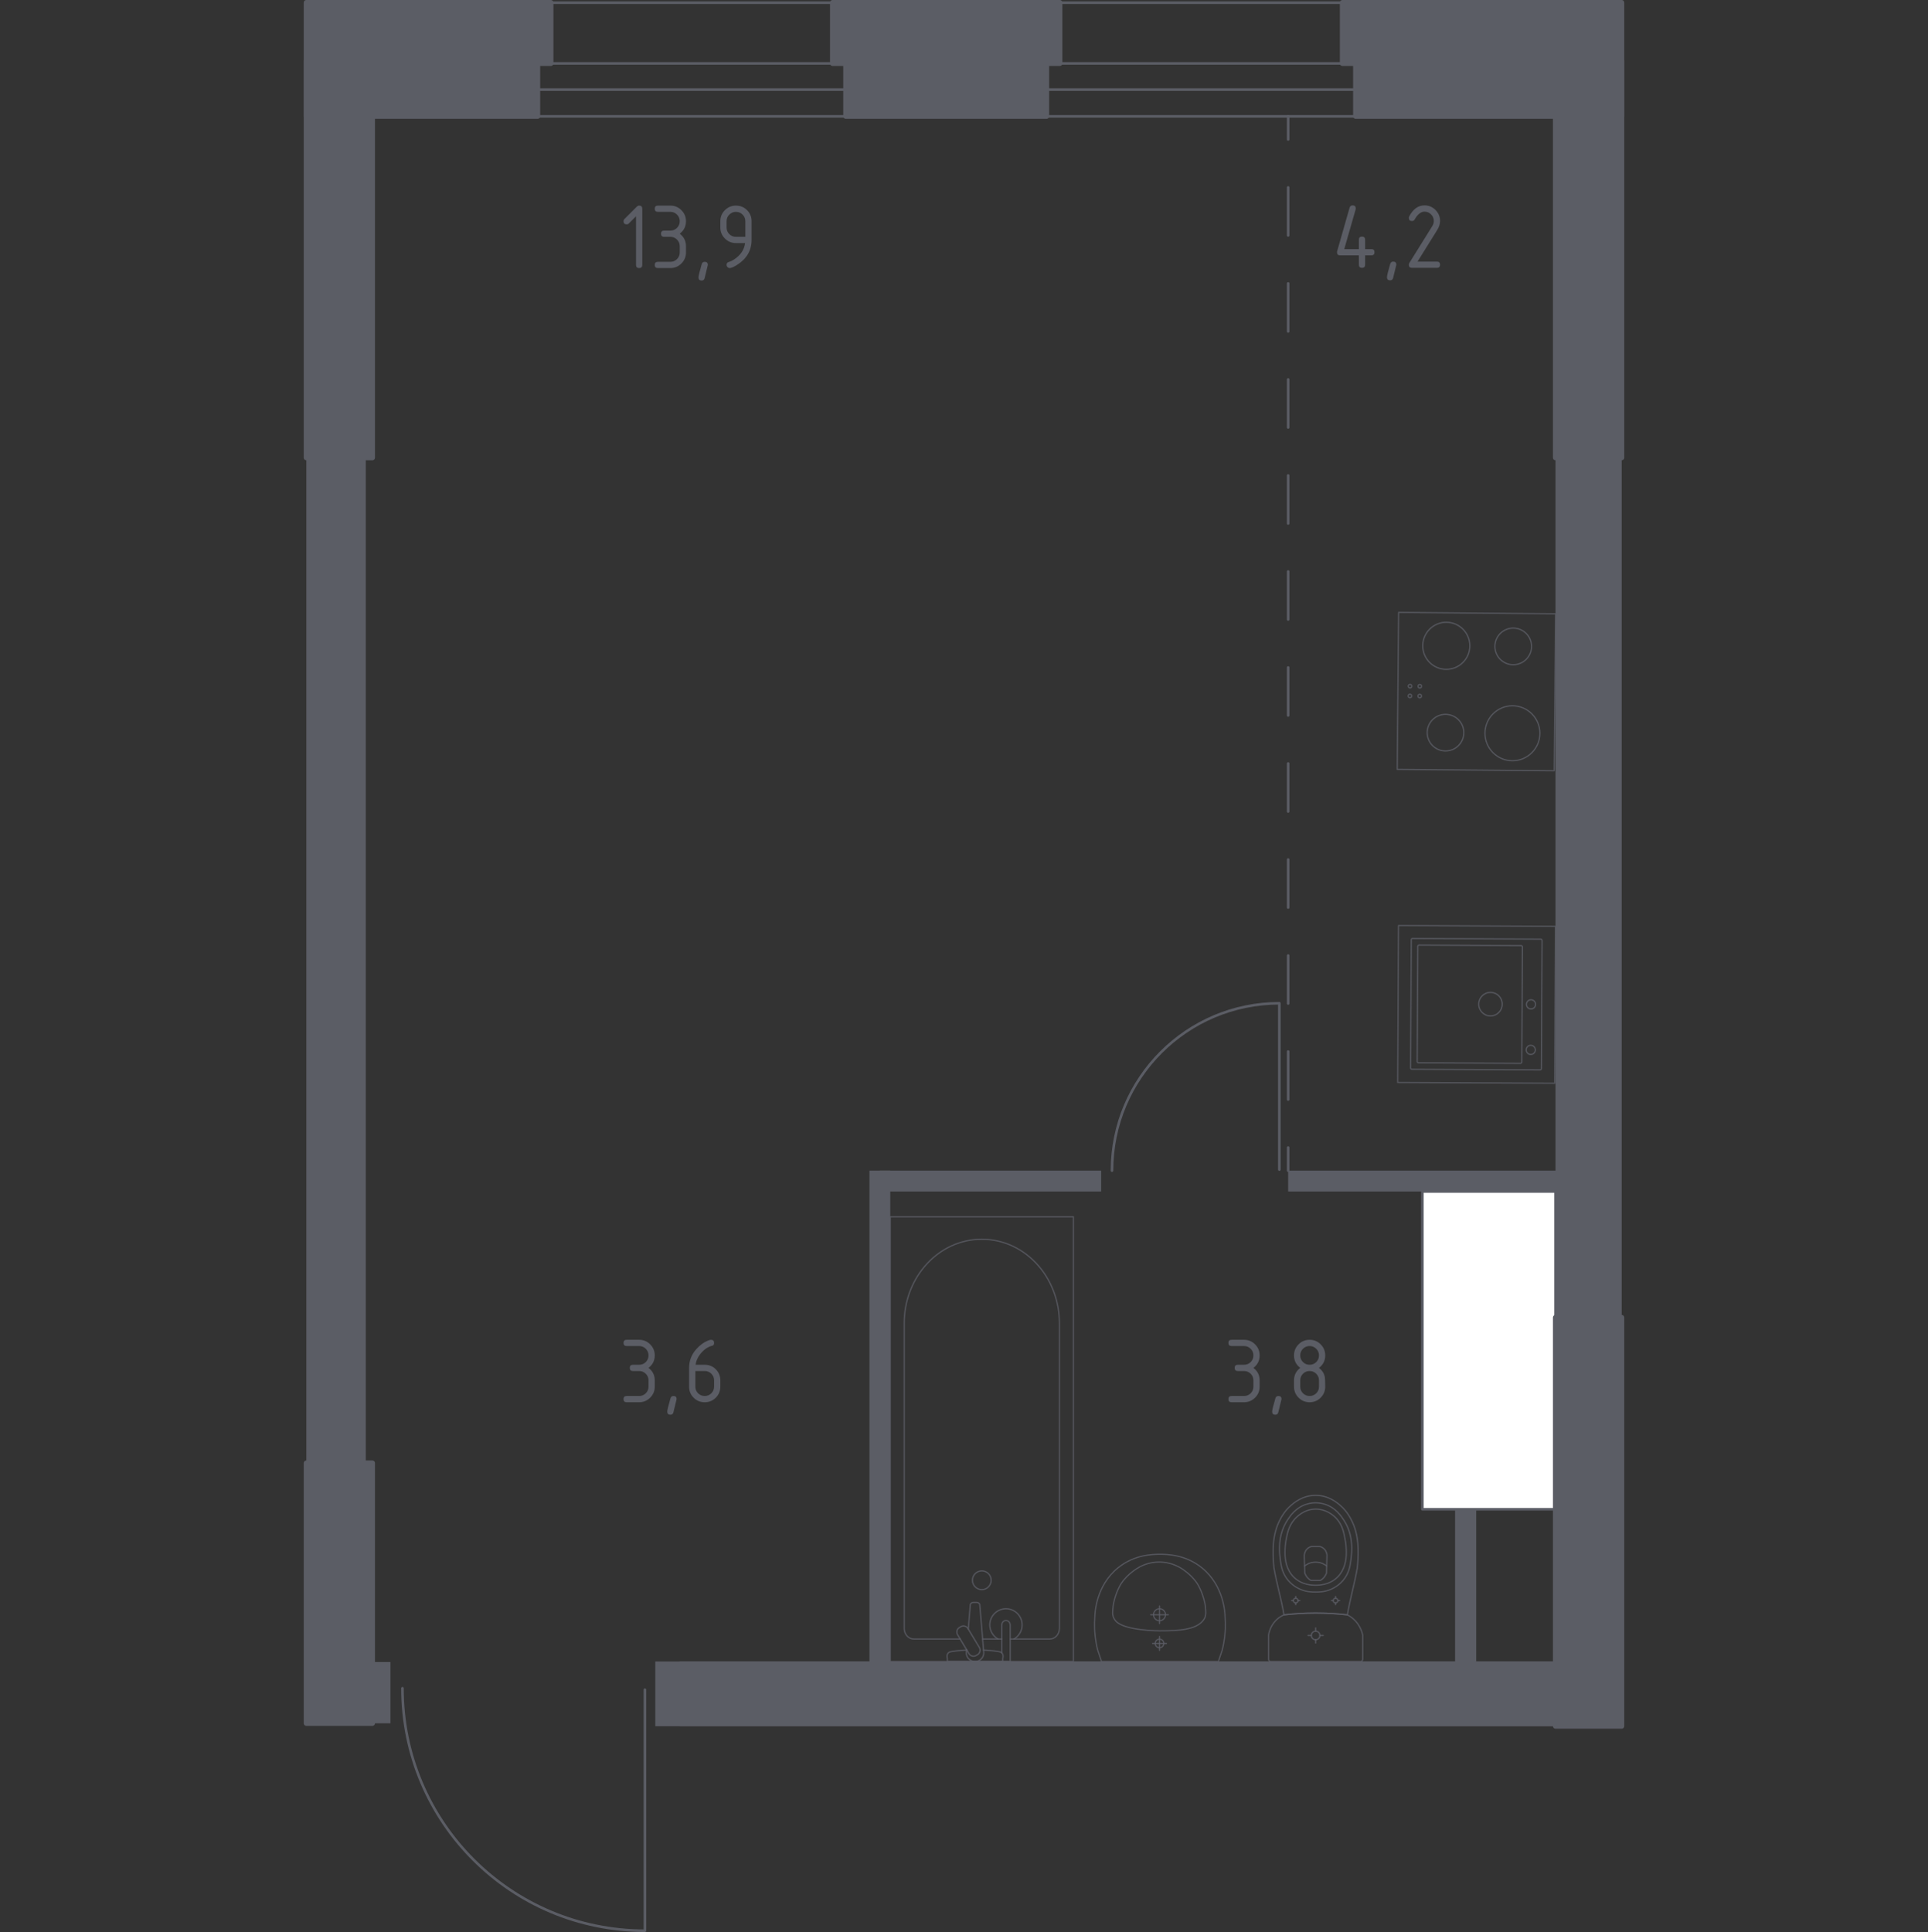 <?xml version="1.0" encoding="iso-8859-1"?>
<!-- Generator: Adobe Illustrator 27.0.0, SVG Export Plug-In . SVG Version: 6.00 Build 0)  -->
<svg version="1.1" xmlns="http://www.w3.org/2000/svg" xmlns:xlink="http://www.w3.org/1999/xlink" x="0px" y="0px"
	 viewBox="0 0 1000 1002.01" style="enable-background:new 0 0 1000 1002.01;" xml:space="preserve">
<rect x="0" y="0" width="1000" height="1002.01" fill="#333333" stroke="none"/>
<g id="&#x426;&#x432;&#x435;&#x442;_&#x43F;&#x43E;&#x43C;&#x435;&#x449;&#x435;&#x43D;&#x438;&#x439;">
</g>
<g id="&#x414;&#x432;&#x435;&#x440;&#x438;">
	<g>
		
			<path style="fill:none;stroke:#5B5D65;stroke-width:1.34;stroke-linecap:round;stroke-linejoin:round;stroke-miterlimit:10;" d="
			M663.561,606.603l0-86.277c-47.941,0-86.796,38.855-86.797,86.796"/>
	</g>
	<g>
		
			<path style="fill:none;stroke:#5B5D65;stroke-width:1.34;stroke-linecap:round;stroke-linejoin:round;stroke-miterlimit:10;" d="
			M334.498,876.332l0,125.008c-69.463,0-125.761-56.299-125.762-125.761"/>
	</g>
</g>
<g id="&#x41E;&#x43A;&#x43D;&#x430;">
	<g>
		
			<rect x="273.473" y="32.876" style="fill:none;stroke:#5B5D65;stroke-width:1.34;stroke-linecap:round;stroke-linejoin:round;stroke-miterlimit:10;" width="438.249" height="13.588"/>
		
			<rect x="273.472" y="1.399" style="fill:none;stroke:#5B5D65;stroke-width:1.34;stroke-linecap:round;stroke-linejoin:round;stroke-miterlimit:10;" width="438.249" height="58.948"/>
	</g>
</g>
<g id="_x21__x21__x21__&#x41F;&#x443;&#x43D;&#x43A;&#x442;&#x438;&#x440;">
	<g>
		<g>
			
				<line style="fill:none;stroke:#5B5D65;stroke-width:1.34;stroke-linecap:round;stroke-linejoin:round;" x1="668.13" y1="60.347" x2="668.13" y2="72.314"/>
			
				<line style="fill:none;stroke:#5B5D65;stroke-width:1.34;stroke-linecap:round;stroke-linejoin:round;stroke-dasharray:24.897,24.897;" x1="668.13" y1="97.211" x2="668.13" y2="582.708"/>
			
				<line style="fill:none;stroke:#5B5D65;stroke-width:1.34;stroke-linecap:round;stroke-linejoin:round;" x1="668.13" y1="595.157" x2="668.13" y2="607.122"/>
		</g>
	</g>
</g>
<g id="&#x421;&#x430;&#x43D;&#x442;&#x435;&#x445;&#x43D;&#x438;&#x43A;&#x430;">
	<g style="opacity:0.8;">
		
			<rect x="725.031" y="480.102" transform="matrix(-0.005 1 -1 -0.005 1290.501 -242.221)" style="fill:none;stroke:#5B5D65;stroke-width:0.67;stroke-linecap:round;stroke-linejoin:round;stroke-miterlimit:10;" width="81.408" height="81.408"/>
		
			<ellipse transform="matrix(0.005 -1 1 0.005 248.317 1291.4)" style="fill:none;stroke:#5B5D65;stroke-width:0.67;stroke-linecap:round;stroke-linejoin:round;stroke-miterlimit:10;" cx="773.212" cy="520.896" rx="6.106" ry="6.108"/>
		
			<ellipse transform="matrix(0.005 -1 1 0.005 269.115 1312.523)" style="fill:none;stroke:#5B5D65;stroke-width:0.67;stroke-linecap:round;stroke-linejoin:round;stroke-miterlimit:10;" cx="794.227" cy="521.005" rx="2.374" ry="2.375"/>
		
			<ellipse transform="matrix(0.005 -1 1 0.005 245.38 1335.892)" style="fill:none;stroke:#5B5D65;stroke-width:0.67;stroke-linecap:round;stroke-linejoin:round;stroke-miterlimit:10;" cx="794.105" cy="544.619" rx="2.374" ry="2.375"/>
		
			<path style="fill:none;stroke:#5B5D65;stroke-width:0.67;stroke-linecap:round;stroke-linejoin:round;stroke-miterlimit:10;" d="
			M731.643,553.872l0.344-66.482c0.002-0.373,0.309-0.677,0.682-0.675l66.482,0.344c0.373,0.002,0.677,0.309,0.675,0.682
			l-0.344,66.482c-0.002,0.373-0.309,0.677-0.682,0.675l-66.482-0.344C731.945,554.552,731.641,554.245,731.643,553.872z"/>
		
			<path style="fill:none;stroke:#5B5D65;stroke-width:0.67;stroke-linecap:round;stroke-linejoin:round;stroke-miterlimit:10;" d="
			M735.06,550.529l0.309-59.699c0.002-0.373,0.309-0.677,0.682-0.675l52.915,0.274c0.373,0.002,0.677,0.309,0.675,0.682
			l-0.309,59.699c-0.002,0.373-0.309,0.677-0.682,0.675l-52.915-0.274C735.362,551.209,735.058,550.902,735.06,550.529z"/>
	</g>
	<g style="opacity:0.8;">
		
			<rect x="725.031" y="317.919" transform="matrix(-0.009 1 -1 -0.009 1131.281 -403.831)" style="fill:none;stroke:#5B5D65;stroke-width:0.67;stroke-linecap:round;stroke-linejoin:round;stroke-miterlimit:10;" width="81.408" height="81.408"/>
		
			<circle style="fill:none;stroke:#5B5D65;stroke-width:0.67;stroke-linecap:round;stroke-linejoin:round;stroke-miterlimit:10;" cx="784.467" cy="380.301" r="14.246"/>
		
			<circle style="fill:none;stroke:#5B5D65;stroke-width:0.67;stroke-linecap:round;stroke-linejoin:round;stroke-miterlimit:10;" cx="750.156" cy="334.939" r="12.211"/>
		
			<circle style="fill:none;stroke:#5B5D65;stroke-width:0.67;stroke-linecap:round;stroke-linejoin:round;stroke-miterlimit:10;" cx="784.875" cy="335.254" r="9.498"/>
		
			<circle style="fill:none;stroke:#5B5D65;stroke-width:0.67;stroke-linecap:round;stroke-linejoin:round;stroke-miterlimit:10;" cx="749.748" cy="379.986" r="9.498"/>
		
			<circle style="fill:none;stroke:#5B5D65;stroke-width:0.67;stroke-linecap:round;stroke-linejoin:round;stroke-miterlimit:10;" cx="731.349" cy="355.867" r="0.917"/>
		
			<circle style="fill:none;stroke:#5B5D65;stroke-width:0.67;stroke-linecap:round;stroke-linejoin:round;stroke-miterlimit:10;" cx="731.303" cy="360.95" r="0.917"/>
		
			<circle style="fill:none;stroke:#5B5D65;stroke-width:0.67;stroke-linecap:round;stroke-linejoin:round;stroke-miterlimit:10;" cx="736.386" cy="360.996" r="0.917"/>
		
			<circle style="fill:none;stroke:#5B5D65;stroke-width:0.67;stroke-linecap:round;stroke-linejoin:round;stroke-miterlimit:10;" cx="736.432" cy="355.913" r="0.917"/>
	</g>
	<g>
		
			<line style="opacity:0.8;fill:none;stroke:#5B5D65;stroke-width:0.67;stroke-linecap:round;stroke-linejoin:round;stroke-miterlimit:10;" x1="509.67" y1="850.064" x2="519.575" y2="850.064"/>
		
			<path style="opacity:0.8;fill:none;stroke:#5B5D65;stroke-width:0.67;stroke-linecap:round;stroke-linejoin:round;stroke-miterlimit:10;" d="
			M523.964,850.064h20.471c2.795,0,5.054-2.446,5.054-5.457V686.202c0-10.808-3.729-21.242-10.453-29.245
			c-15.972-18.992-43.618-18.992-59.586,0c-6.734,8.003-10.463,18.437-10.463,29.245v158.406c0,3.011,2.269,5.457,5.064,5.457
			h23.971"/>
		
			<rect x="461.75" y="631.065" style="opacity:0.8;fill:none;stroke:#5B5D65;stroke-width:0.67;stroke-linecap:round;stroke-linejoin:round;stroke-miterlimit:10;" width="94.976" height="230.656"/>
		
			<path style="opacity:0.8;fill:none;stroke:#5B5D65;stroke-width:0.67;stroke-linecap:round;stroke-linejoin:round;stroke-miterlimit:10;" d="
			M509.241,814.711c2.685,0,4.858,2.173,4.858,4.858c0,2.68-2.173,4.858-4.858,4.858c-2.685,0-4.863-2.178-4.863-4.858
			C504.378,816.885,506.556,814.711,509.241,814.711z"/>
		
			<path style="opacity:0.8;fill:none;stroke:#5B5D65;stroke-width:0.67;stroke-linecap:round;stroke-linejoin:round;stroke-miterlimit:10;" d="
			M519.575,861.719h4.389v-7.151v-0.488v-11.301c0,0-0.081-2.326-2.192-2.326s-2.197,2.326-2.197,2.326v11.301v0.488v2.638"/>
		
			<path style="opacity:0.8;fill:none;stroke:#5B5D65;stroke-width:0.67;stroke-linecap:round;stroke-linejoin:round;stroke-miterlimit:10;" d="
			M501.337,855.57l-0.118,1.424c-0.182,2.259,1.517,4.399,4.006,4.691c0.168,0.019,0.33,0.029,0.503,0.029
			c0.168,0,0.335-0.009,0.503-0.029c2.489-0.292,4.188-2.431,4.011-4.691l-2.025-24.525c0-0.78-0.699-1.412-1.565-1.412h-1.843
			c-0.871,0-1.56,0.632-1.56,1.412l-1.028,12.423"/>
		
			<path style="opacity:0.8;fill:none;stroke:#5B5D65;stroke-width:0.67;stroke-linecap:round;stroke-linejoin:round;stroke-miterlimit:10;" d="
			M497.596,844.095l0.718-0.435c1.283-0.766,2.958-0.354,3.724,0.929l5.93,9.841c0.771,1.278,0.354,2.953-0.919,3.729l-0.732,0.431
			c-1.268,0.771-2.948,0.349-3.719-0.924l-5.926-9.846C495.902,846.541,496.313,844.866,497.596,844.095z"/>
		
			<path style="opacity:0.8;fill:none;stroke:#5B5D65;stroke-width:0.67;stroke-linecap:round;stroke-linejoin:round;stroke-miterlimit:10;" d="
			M501.463,855.771c-3.461,0.187-7.957,0.542-9.16,1.152c-1.675,0.857-0.933,3.24-0.933,3.24v1.522h28.728v-1.522
			c0,0,0.737-2.384-0.938-3.24c-1.184-0.602-5.574-0.955-9.017-1.144"/>
		
			<path style="opacity:0.8;fill:none;stroke:#5B5D65;stroke-width:0.67;stroke-linecap:round;stroke-linejoin:round;stroke-miterlimit:10;" d="
			M525.86,850.064c2.565-1.435,4.298-4.178,4.298-7.323c0-4.633-3.753-8.391-8.386-8.391c-4.633,0-8.386,3.757-8.386,8.391
			c0,3.145,1.733,5.888,4.297,7.323"/>
	</g>
	<g>
		
			<ellipse style="opacity:0.8;fill:none;stroke:#5B5D65;stroke-width:0.67;stroke-linecap:round;stroke-linejoin:round;stroke-miterlimit:10;" cx="682.376" cy="848.194" rx="2.235" ry="2.229"/>
		
			<line style="opacity:0.8;fill:none;stroke:#5B5D65;stroke-width:0.67;stroke-linecap:round;stroke-linejoin:round;stroke-miterlimit:10;" x1="686.28" y1="848.194" x2="684.611" y2="848.194"/>
		
			<line style="opacity:0.8;fill:none;stroke:#5B5D65;stroke-width:0.67;stroke-linecap:round;stroke-linejoin:round;stroke-miterlimit:10;" x1="680.141" y1="848.194" x2="678.472" y2="848.194"/>
		
			<line style="opacity:0.8;fill:none;stroke:#5B5D65;stroke-width:0.67;stroke-linecap:round;stroke-linejoin:round;stroke-miterlimit:10;" x1="682.376" y1="844.301" x2="682.376" y2="845.966"/>
		
			<line style="opacity:0.8;fill:none;stroke:#5B5D65;stroke-width:0.67;stroke-linecap:round;stroke-linejoin:round;stroke-miterlimit:10;" x1="682.376" y1="850.423" x2="682.376" y2="852.087"/>
		
			<line style="opacity:0.8;fill:none;stroke:#5B5D65;stroke-width:0.67;stroke-linecap:round;stroke-linejoin:round;stroke-miterlimit:10;" x1="694.81" y1="830.116" x2="693.91" y2="830.116"/>
		
			<line style="opacity:0.8;fill:none;stroke:#5B5D65;stroke-width:0.67;stroke-linecap:round;stroke-linejoin:round;stroke-miterlimit:10;" x1="691.498" y1="830.116" x2="690.598" y2="830.116"/>
		
			<line style="opacity:0.8;fill:none;stroke:#5B5D65;stroke-width:0.67;stroke-linecap:round;stroke-linejoin:round;stroke-miterlimit:10;" x1="692.704" y1="828.016" x2="692.704" y2="828.914"/>
		
			<line style="opacity:0.8;fill:none;stroke:#5B5D65;stroke-width:0.67;stroke-linecap:round;stroke-linejoin:round;stroke-miterlimit:10;" x1="692.704" y1="831.318" x2="692.704" y2="832.216"/>
		
			<ellipse style="opacity:0.8;fill:none;stroke:#5B5D65;stroke-width:0.67;stroke-linecap:round;stroke-linejoin:round;stroke-miterlimit:10;" cx="692.704" cy="830.116" rx="1.206" ry="1.202"/>
		
			<ellipse style="opacity:0.8;fill:none;stroke:#5B5D65;stroke-width:0.67;stroke-linecap:round;stroke-linejoin:round;stroke-miterlimit:10;" cx="672.048" cy="830.116" rx="1.206" ry="1.202"/>
		
			<line style="opacity:0.8;fill:none;stroke:#5B5D65;stroke-width:0.67;stroke-linecap:round;stroke-linejoin:round;stroke-miterlimit:10;" x1="674.154" y1="830.116" x2="673.254" y2="830.116"/>
		
			<line style="opacity:0.8;fill:none;stroke:#5B5D65;stroke-width:0.67;stroke-linecap:round;stroke-linejoin:round;stroke-miterlimit:10;" x1="670.843" y1="830.116" x2="669.942" y2="830.116"/>
		
			<line style="opacity:0.8;fill:none;stroke:#5B5D65;stroke-width:0.67;stroke-linecap:round;stroke-linejoin:round;stroke-miterlimit:10;" x1="672.048" y1="828.016" x2="672.048" y2="828.914"/>
		
			<line style="opacity:0.8;fill:none;stroke:#5B5D65;stroke-width:0.67;stroke-linecap:round;stroke-linejoin:round;stroke-miterlimit:10;" x1="672.048" y1="831.318" x2="672.048" y2="832.216"/>
		
			<path style="opacity:0.8;fill:none;stroke:#5B5D65;stroke-width:0.67;stroke-linecap:round;stroke-linejoin:round;stroke-miterlimit:10;" d="
			M660.557,810.866c0.061,0.931,0.133,1.695,0.185,2.198c1.63,9.164,3.6,15.291,5.23,24.455c4.929-0.571,10.426-0.948,16.404-0.949
			c6.003-0.001,11.521,0.376,16.466,0.949c1.63-9.164,3.538-15.291,5.168-24.455c0.052-0.503,0.124-1.267,0.185-2.198
			c0.361-5.493,0.969-14.747-3.551-23.093c-0.729-1.346-2.228-4.059-5.09-6.651c-1.715-1.553-6.27-5.553-13.014-5.557
			c-0.056,0-0.109,0.005-0.164,0.006c-0.055,0-0.108-0.006-0.164-0.006c-6.743,0.004-11.299,4.004-13.014,5.557
			c-2.862,2.592-4.361,5.305-5.09,6.651C659.588,796.118,660.196,805.372,660.557,810.866z"/>
		
			<path style="opacity:0.8;fill:none;stroke:#5B5D65;stroke-width:0.67;stroke-linecap:round;stroke-linejoin:round;stroke-miterlimit:10;" d="
			M664.124,809.333c0.384,2.756,0.849,5.838,3.017,9.003c2.673,3.903,6.263,5.49,7.433,5.988c3.19,1.36,5.906,1.36,7.802,1.36
			c1.896,0,4.612,0,7.802-1.36c1.17-0.499,4.76-2.085,7.433-5.988c2.167-3.165,2.633-6.247,3.017-9.003
			c0.49-3.512,1.77-12.693-3.625-20.955c-1.344-2.057-4.22-6.4-9.746-8.194c-1.145-0.372-5.108-1.511-9.763,0
			c-5.525,1.794-8.401,6.136-9.745,8.195C662.354,796.641,663.635,805.823,664.124,809.333z"/>
		
			<path style="opacity:0.8;fill:none;stroke:#5B5D65;stroke-width:0.67;stroke-linecap:round;stroke-linejoin:round;stroke-miterlimit:10;" d="
			M671.054,817.965c4.28,4.209,9.859,4.194,11.323,4.182c1.463,0.012,7.042,0.026,11.322-4.182c3.786-3.723,4.606-8.835,4.58-12.894
			c-0.016-2.511-0.222-4.428-0.498-5.987c-0.681-3.857-1.364-7.73-4.186-11.058c-2.232-2.631-6.202-5.393-11.254-5.341
			c-5.977,0.061-9.829,4.021-11.018,5.4c-2.98,3.455-3.712,7.48-4.351,10.999c-0.259,1.425-0.481,3.401-0.498,5.987
			C666.447,809.13,667.268,814.242,671.054,817.965z"/>
		
			<path style="opacity:0.8;fill:none;stroke:#5B5D65;stroke-width:0.67;stroke-linecap:round;stroke-linejoin:round;stroke-miterlimit:10;" d="
			M676.731,815.762c0.23,0.658,0.702,1.734,1.662,2.721c0.537,0.553,1.079,0.925,1.515,1.173c0.01,0,0.016,0,0.026,0
			c2.279,0,2.624,0,4.886,0c0.009,0,0.016,0,0.026,0c0.436-0.248,0.977-0.62,1.515-1.173c0.959-0.987,1.432-2.063,1.662-2.721
			c0.08-3.034,0.16-6.068,0.24-9.102c-0.024-0.409-0.16-1.941-1.333-3.205c-0.914-0.986-1.964-1.274-2.388-1.365
			c-1.444,0-2.887,0-4.331,0c-0.423,0.09-1.473,0.379-2.388,1.365c-1.172,1.264-1.308,2.797-1.333,3.205
			C676.571,809.694,676.651,812.728,676.731,815.762z"/>
		
			<path style="opacity:0.8;fill:none;stroke:#5B5D65;stroke-width:0.67;stroke-linecap:round;stroke-linejoin:round;stroke-miterlimit:10;" d="
			M676.625,812.178c0.689-0.54,2.734-1.993,5.679-2.017c3.033-0.024,5.142,1.483,5.823,2.017"/>
		
			<path style="opacity:0.8;fill:none;stroke:#5B5D65;stroke-width:0.67;stroke-linecap:round;stroke-linejoin:round;stroke-miterlimit:10;" d="
			M659.089,861.721h46.573c0.627,0,1.136-0.544,1.136-1.214c0,0,0-11.28,0-12.485c-0.143-0.66-0.371-1.52-0.748-2.485
			c-0.377-0.966-0.903-2.038-1.642-3.122c-0.974-1.43-2.058-2.5-3.053-3.289c-0.994-0.789-1.899-1.298-2.514-1.607
			c-2.473-0.286-5.089-0.524-7.837-0.69c-2.748-0.166-5.628-0.26-8.63-0.259c-2.989,0-5.858,0.095-8.596,0.261
			s-5.344,0.403-7.809,0.689c-0.544,0.229-1.362,0.619-2.28,1.251c-0.918,0.633-1.937,1.508-2.884,2.71
			c-1.023,1.298-1.686,2.624-2.119,3.78c-0.432,1.157-0.634,2.144-0.736,2.762c0,1.376,0,12.485,0,12.485
			C657.954,861.177,658.462,861.721,659.089,861.721z"/>
	</g>
	<g>
		
			<path style="opacity:0.8;fill:none;stroke:#5B5D65;stroke-width:0.67;stroke-linecap:round;stroke-linejoin:round;stroke-miterlimit:10;" d="
			M598.294,837.456c0-1.712,1.394-3.099,3.111-3.099c1.713,0,3.104,1.387,3.104,3.099c0,1.715-1.391,3.102-3.104,3.102
			C599.689,840.558,598.294,839.171,598.294,837.456z"/>
		
			<line style="opacity:0.8;fill:none;stroke:#5B5D65;stroke-width:0.67;stroke-linecap:round;stroke-linejoin:round;stroke-miterlimit:10;" x1="605.929" y1="837.457" x2="596.874" y2="837.457"/>
		
			<line style="opacity:0.8;fill:none;stroke:#5B5D65;stroke-width:0.67;stroke-linecap:round;stroke-linejoin:round;stroke-miterlimit:10;" x1="601.401" y1="832.93" x2="601.401" y2="841.985"/>
		
			<path style="opacity:0.8;fill:none;stroke:#5B5D65;stroke-width:0.67;stroke-linecap:round;stroke-linejoin:round;stroke-miterlimit:10;" d="
			M599.176,852.333c0-1.229,0.999-2.224,2.228-2.224c1.227,0,2.223,0.996,2.223,2.224c0,1.231-0.996,2.227-2.223,2.227
			C600.175,854.56,599.176,853.564,599.176,852.333z"/>
		
			<line style="opacity:0.8;fill:none;stroke:#5B5D65;stroke-width:0.67;stroke-linecap:round;stroke-linejoin:round;stroke-miterlimit:10;" x1="604.958" y1="852.334" x2="597.844" y2="852.334"/>
		
			<line style="opacity:0.8;fill:none;stroke:#5B5D65;stroke-width:0.67;stroke-linecap:round;stroke-linejoin:round;stroke-miterlimit:10;" x1="601.401" y1="848.777" x2="601.401" y2="855.891"/>
		
			<path style="opacity:0.8;fill:none;stroke:#5B5D65;stroke-width:0.67;stroke-linecap:round;stroke-linejoin:round;stroke-miterlimit:10;" d="
			M567.861,838.767c-0.119,1.596-0.194,3.574-0.111,5.843c0.032,0.887,0.117,2.577,0.383,4.701c0.219,1.75,0.579,3.928,1.196,6.405
			c0.668,2.002,1.337,4.003,2.005,6.005c0.001,0,0.014,0,0.018,0c0.851,0,60.321,0,60.567,0c0.004,0,0.017,0,0.018,0
			c0.668-2.002,1.337-4.003,2.005-6.005c0.617-2.477,0.977-4.655,1.196-6.405c0.266-2.124,0.35-3.815,0.383-4.701
			c0.083-2.269,0.008-4.246-0.111-5.842c-0.046-2.214-0.57-16.404-12.067-25.674c-8.511-6.863-18.04-7.003-21.707-7.003
			c-3.667,0-13.196,0.14-21.707,7.003C568.432,822.365,567.907,836.553,567.861,838.767z"/>
		
			<path style="opacity:0.8;fill:none;stroke:#5B5D65;stroke-width:0.67;stroke-linecap:round;stroke-linejoin:round;stroke-miterlimit:10;" d="
			M577.138,835.295c-0.069,0.773-0.139,1.826,0.235,3.082c0.019,0.064,0.037,0.12,0.054,0.167c0,0,0.376,1.094,1.212,2.083
			c4.367,5.166,22.779,5.166,22.779,5.166l0,0c10.111,0,18.622-0.549,22.438-5.159c0.001-0.001,0.003-0.004,0.004-0.005
			c0-0.001,0.002-0.002,0.002-0.003c0.891-1.021,1.168-1.932,1.212-2.081c0,0,0-0.002,0.001-0.002
			c0.469-1.371,0.303-3.041,0.289-3.25c-0.107-1.582-0.16-2.373-0.39-3.508c-1.318-6.511-4.042-10.562-4.042-10.562
			c-2.03-3.018-4.244-4.844-5.399-5.78c-0.926-0.752-2.342-1.887-4.394-2.932c-4.49-2.284-8.618-2.395-9.72-2.402
			c-4.865-0.029-8.434,1.628-10.052,2.401c0,0-0.001,0-0.001,0c-1.189,0.643-2.737,1.589-4.395,2.932
			c-1.139,0.922-3.363,2.753-5.399,5.78c0,0-2.749,4.087-4.042,10.562C577.386,832.496,577.303,833.429,577.138,835.295z"/>
	</g>
</g>
<g id="&#x41F;&#x435;&#x440;&#x435;&#x433;&#x43E;&#x440;&#x43E;&#x434;&#x43A;&#x438;">
	<polyline style="fill-rule:evenodd;clip-rule:evenodd;fill:#5B5D65;" points="806.806,683.29 806.806,237.345 841.119,237.345 
		841.119,683.29 806.806,683.29 	"/>
	<polyline style="fill-rule:evenodd;clip-rule:evenodd;fill:#5B5D65;" points="765.676,875.429 754.706,875.429 754.706,775.564 
		765.676,775.564 765.676,875.429 	"/>
	<polyline style="fill-rule:evenodd;clip-rule:evenodd;fill:#5B5D65;" points="189.739,237.354 189.739,758.792 158.893,758.792 
		158.893,237.354 189.739,237.354 	"/>
	<polyline style="fill-rule:evenodd;clip-rule:evenodd;fill:#5B5D65;" points="339.887,884.075 339.887,861.708 837.158,861.708 
		837.158,895.26 339.887,895.26 339.887,884.075 	"/>
	<rect x="186.654" y="861.984" style="fill-rule:evenodd;clip-rule:evenodd;fill:#5B5D65;" width="15.856" height="31.767"/>
	<rect x="450.958" y="607.122" style="fill-rule:evenodd;clip-rule:evenodd;fill:#5B5D65;" width="10.792" height="258.916"/>
	<g>
		<rect x="456.354" y="607.123" style="fill-rule:evenodd;clip-rule:evenodd;fill:#5B5D65;" width="114.786" height="10.82"/>
		<rect x="668.13" y="607.123" style="fill-rule:evenodd;clip-rule:evenodd;fill:#5B5D65;" width="146.89" height="10.82"/>
	</g>
	<polyline style="fill-rule:evenodd;clip-rule:evenodd;fill:#5B5D65;" points="352.563,884.075 352.563,861.708 837.158,861.708 
		837.158,895.26 352.563,895.26 352.563,884.075 	"/>
</g>
<g id="_x21__x21__x21__&#x428;&#x430;&#x445;&#x442;&#x44B;">
	
		<rect x="737.753" y="617.942" style="fill-rule:evenodd;clip-rule:evenodd;fill:#FFFFFF;stroke:#5B5D65;stroke-width:1.34;stroke-linecap:round;stroke-linejoin:round;stroke-miterlimit:10;" width="69.053" height="164.832"/>
</g>
<g id="&#x41D;&#x435;&#x441;&#x443;&#x449;&#x438;&#x435;">
	
		<polyline style="fill-rule:evenodd;clip-rule:evenodd;fill:#5B5D65;stroke:#5B5D65;stroke-width:2.68;stroke-linecap:round;stroke-linejoin:round;stroke-miterlimit:10;" points="
		193.151,31.524 193.151,237.355 158.893,237.355 158.893,31.524 193.151,31.524 	"/>
	
		<polyline style="fill-rule:evenodd;clip-rule:evenodd;fill:#5B5D65;stroke:#5B5D65;stroke-width:2.68;stroke-linecap:round;stroke-linejoin:round;stroke-miterlimit:10;" points="
		841.107,683.296 841.107,895.23 806.806,895.23 806.806,683.296 841.107,683.296 	"/>
	
		<polyline style="fill-rule:evenodd;clip-rule:evenodd;fill:#5B5D65;stroke:#5B5D65;stroke-width:2.68;stroke-linecap:round;stroke-linejoin:round;stroke-miterlimit:10;" points="
		841.107,31.524 841.107,237.355 806.806,237.355 806.806,31.524 841.107,31.524 	"/>
	
		<polygon style="fill-rule:evenodd;clip-rule:evenodd;fill:#5B5D65;stroke:#5B5D65;stroke-width:2.68;stroke-linecap:round;stroke-linejoin:round;stroke-miterlimit:10;" points="
		841.107,60.289 703.154,60.289 703.154,32.87 696.285,32.87 696.285,1.34 841.107,1.34 	"/>
	
		<polygon style="fill-rule:evenodd;clip-rule:evenodd;fill:#5B5D65;stroke:#5B5D65;stroke-width:2.68;stroke-linecap:round;stroke-linejoin:round;stroke-miterlimit:10;" points="
		158.893,60.289 278.833,60.289 278.833,32.87 285.701,32.87 285.701,1.34 158.893,1.34 	"/>
	
		<polyline style="fill-rule:evenodd;clip-rule:evenodd;fill:#5B5D65;stroke:#5B5D65;stroke-width:2.68;stroke-linecap:round;stroke-linejoin:round;stroke-miterlimit:10;" points="
		193.151,758.793 193.151,893.751 158.893,893.751 158.893,758.793 193.151,758.793 	"/>
	
		<polygon style="fill-rule:evenodd;clip-rule:evenodd;fill:#5B5D65;stroke:#5B5D65;stroke-width:2.68;stroke-linecap:round;stroke-linejoin:round;stroke-miterlimit:10;" points="
		542.82,32.87 542.82,60.289 438.707,60.289 438.707,32.87 431.838,32.87 431.838,1.34 549.688,1.34 549.688,32.87 	"/>
</g>
<g id="_x21__x21__x21__&#x41B;&#x435;&#x441;&#x442;&#x43D;&#x438;&#x446;&#x44B;_x2C__&#x43B;&#x438;&#x444;&#x442;&#x44B;">
</g>
<g id="_x21__x21__x21__&#x41F;&#x43B;&#x43E;&#x449;&#x430;&#x434;&#x438;">
	<g>
		<path style="fill:#5B5D65;" d="M331.509,711.057h-3.239c-1.08,0-1.62-0.54-1.62-1.62s0.54-1.62,1.62-1.62h3.239
			c1.358,0,2.507-0.47,3.448-1.411c0.94-0.94,1.411-2.09,1.411-3.448c0-1.341-0.475-2.487-1.423-3.436
			c-0.949-0.948-2.094-1.423-3.436-1.423h-6.479c-1.08,0-1.62-0.54-1.62-1.62c0-1.08,0.54-1.62,1.62-1.62h6.479
			c2.241,0,4.151,0.794,5.73,2.38c1.579,1.587,2.368,3.493,2.368,5.718c0,2.683-1.08,4.843-3.24,6.479
			c2.16,1.636,3.24,3.796,3.24,6.479v3.24c0,2.241-0.794,4.151-2.381,5.73c-1.587,1.579-3.493,2.368-5.718,2.368h-6.479
			c-1.08,0-1.62-0.54-1.62-1.62s0.54-1.62,1.62-1.62h6.479c1.358,0,2.507-0.47,3.448-1.411c0.94-0.94,1.411-2.09,1.411-3.448v-3.24
			c0-1.341-0.475-2.487-1.423-3.436C333.996,711.531,332.851,711.057,331.509,711.057z"/>
		<path style="fill:#5B5D65;" d="M349.326,724.014c1.08,0,1.62,0.532,1.62,1.595c0,0.147-0.556,2.446-1.668,6.896
			c-0.196,0.818-0.72,1.227-1.571,1.227c-1.08,0-1.62-0.54-1.62-1.62c0-0.736,0.556-3.027,1.669-6.871
			C347.984,724.423,348.507,724.014,349.326,724.014z"/>
		<path style="fill:#5B5D65;" d="M368.761,694.86c1.08,0,1.62,0.54,1.62,1.62c0,0.802-0.27,1.268-0.81,1.399
			c-2.405,0.605-4.507,2.045-6.307,4.319c-1.423,1.8-2.25,3.673-2.479,5.62h4.736c2.291,0,4.212,0.785,5.767,2.356
			c1.554,1.571,2.332,3.485,2.332,5.742v3.24c0,2.258-0.79,4.172-2.368,5.742c-1.579,1.571-3.489,2.356-5.73,2.356
			c-2.257,0-4.172-0.781-5.742-2.344c-1.571-1.562-2.356-3.464-2.356-5.706v-9.767c0-3.665,1.219-6.879,3.657-9.644
			c1.897-2.143,3.967-3.665,6.208-4.564C367.927,694.983,368.418,694.86,368.761,694.86z M360.663,711.057v8.098
			c0,1.358,0.47,2.507,1.411,3.448c0.94,0.941,2.09,1.411,3.448,1.411s2.507-0.474,3.448-1.423c0.94-0.949,1.411-2.094,1.411-3.436
			v-3.24c0-1.358-0.475-2.507-1.423-3.448c-0.949-0.941-2.094-1.411-3.436-1.411H360.663z"/>
	</g>
	<g>
		<path style="fill:#5B5D65;" d="M645.249,711.057h-3.239c-1.08,0-1.62-0.54-1.62-1.62s0.54-1.62,1.62-1.62h3.239
			c1.358,0,2.507-0.47,3.448-1.411c0.94-0.94,1.411-2.09,1.411-3.448c0-1.341-0.475-2.487-1.423-3.436
			c-0.949-0.948-2.094-1.423-3.436-1.423h-6.479c-1.08,0-1.62-0.54-1.62-1.62c0-1.08,0.54-1.62,1.62-1.62h6.479
			c2.241,0,4.151,0.794,5.73,2.38c1.579,1.587,2.368,3.493,2.368,5.718c0,2.683-1.08,4.843-3.24,6.479
			c2.16,1.636,3.24,3.796,3.24,6.479v3.24c0,2.241-0.794,4.151-2.381,5.73c-1.587,1.579-3.493,2.368-5.718,2.368h-6.479
			c-1.08,0-1.62-0.54-1.62-1.62s0.54-1.62,1.62-1.62h6.479c1.358,0,2.507-0.47,3.448-1.411c0.94-0.94,1.411-2.09,1.411-3.448v-3.24
			c0-1.341-0.475-2.487-1.423-3.436C647.735,711.531,646.59,711.057,645.249,711.057z"/>
		<path style="fill:#5B5D65;" d="M663.065,724.014c1.08,0,1.62,0.532,1.62,1.595c0,0.147-0.556,2.446-1.668,6.896
			c-0.196,0.818-0.72,1.227-1.571,1.227c-1.08,0-1.62-0.54-1.62-1.62c0-0.736,0.556-3.027,1.669-6.871
			C661.723,724.423,662.247,724.014,663.065,724.014z"/>
		<path style="fill:#5B5D65;" d="M679.261,727.253c-2.241,0-4.151-0.789-5.73-2.368c-1.579-1.579-2.368-3.489-2.368-5.73v-3.24
			c0-2.683,1.08-4.842,3.239-6.479c-2.16-1.636-3.239-3.795-3.239-6.479c0-2.241,0.789-4.151,2.368-5.73
			c1.579-1.579,3.489-2.368,5.73-2.368s4.151,0.79,5.73,2.368c1.579,1.579,2.368,3.489,2.368,5.73c0,2.683-1.08,4.843-3.24,6.479
			c1.554,1.178,2.536,2.626,2.945,4.344c0.197,0.867,0.295,2.659,0.295,5.375c0,2.241-0.79,4.151-2.368,5.73
			C683.413,726.464,681.503,727.253,679.261,727.253z M679.261,707.817c1.358,0,2.507-0.47,3.448-1.411
			c0.94-0.94,1.411-2.09,1.411-3.448c0-1.341-0.475-2.487-1.423-3.436c-0.949-0.948-2.094-1.423-3.436-1.423
			c-1.358,0-2.507,0.47-3.448,1.411c-0.941,0.941-1.411,2.09-1.411,3.448c0,1.358,0.47,2.507,1.411,3.448
			C676.754,707.347,677.903,707.817,679.261,707.817z M679.261,724.014c1.358,0,2.507-0.47,3.448-1.411
			c0.94-0.94,1.411-2.09,1.411-3.448v-3.24c0-1.341-0.475-2.487-1.423-3.436c-0.949-0.949-2.094-1.423-3.436-1.423
			c-1.358,0-2.507,0.47-3.448,1.411c-0.941,0.941-1.411,2.09-1.411,3.448v3.24c0,1.358,0.47,2.507,1.411,3.448
			C676.754,723.544,677.903,724.014,679.261,724.014z"/>
	</g>
	<g>
		<path style="fill:#5B5D65;" d="M329.891,112.171l-3.722,3.722c-0.312,0.306-0.689,0.458-1.132,0.458
			c-1.083,0-1.625-0.54-1.625-1.62c0-0.442,0.155-0.818,0.466-1.129l6.332-6.331c0.425-0.425,0.859-0.638,1.3-0.638
			c1.08,0,1.62,0.54,1.62,1.62v29.154c0,1.08-0.54,1.62-1.62,1.62c-1.08,0-1.62-0.54-1.62-1.619V112.171z"/>
		<path style="fill:#5B5D65;" d="M347.707,122.83h-3.239c-1.08,0-1.62-0.54-1.62-1.62s0.54-1.62,1.62-1.62h3.239
			c1.358,0,2.507-0.47,3.448-1.411c0.94-0.94,1.411-2.09,1.411-3.448c0-1.341-0.475-2.487-1.423-3.436
			c-0.949-0.948-2.094-1.423-3.436-1.423h-6.479c-1.08,0-1.62-0.54-1.62-1.62c0-1.08,0.54-1.62,1.62-1.62h6.479
			c2.241,0,4.151,0.794,5.73,2.38c1.579,1.587,2.368,3.493,2.368,5.718c0,2.683-1.08,4.843-3.24,6.479
			c2.16,1.636,3.24,3.796,3.24,6.479v3.24c0,2.241-0.794,4.151-2.381,5.73c-1.587,1.579-3.493,2.368-5.718,2.368h-6.479
			c-1.08,0-1.62-0.54-1.62-1.62s0.54-1.62,1.62-1.62h6.479c1.358,0,2.507-0.47,3.448-1.411c0.94-0.94,1.411-2.09,1.411-3.448v-3.24
			c0-1.341-0.475-2.487-1.423-3.436C350.193,123.305,349.048,122.83,347.707,122.83z"/>
		<path style="fill:#5B5D65;" d="M365.523,135.787c1.08,0,1.62,0.532,1.62,1.595c0,0.147-0.556,2.446-1.668,6.896
			c-0.196,0.818-0.72,1.227-1.571,1.227c-1.08,0-1.62-0.54-1.62-1.62c0-0.736,0.556-3.027,1.669-6.871
			C364.181,136.197,364.705,135.787,365.523,135.787z"/>
		<path style="fill:#5B5D65;" d="M378.48,139.027c-0.425,0-0.802-0.163-1.129-0.491c-0.327-0.327-0.491-0.703-0.491-1.129
			c0-0.752,0.27-1.219,0.81-1.399c1.178-0.393,2.159-0.842,2.945-1.35c3.484-2.258,5.431-5.12,5.84-8.589h-4.736
			c-2.241,0-4.151-0.789-5.73-2.368c-1.579-1.579-2.368-3.489-2.368-5.73v-3.239c0-2.241,0.789-4.151,2.368-5.73
			c1.579-1.579,3.489-2.368,5.73-2.368c2.258,0,4.172,0.781,5.743,2.344c1.57,1.562,2.356,3.464,2.356,5.706v9.767
			c0,5.497-2.561,9.841-7.681,13.031C380.484,138.511,379.265,139.027,378.48,139.027z M386.578,122.83v-8.098
			c0-1.341-0.475-2.487-1.423-3.436c-0.949-0.948-2.094-1.423-3.436-1.423s-2.487,0.475-3.436,1.423
			c-0.949,0.949-1.423,2.094-1.423,3.436v3.239c0,1.358,0.47,2.507,1.411,3.448c0.94,0.941,2.09,1.411,3.448,1.411H386.578z"/>
	</g>
	<g>
		<path style="fill:#5B5D65;" d="M693.47,130.815c0-0.18,0.016-0.327,0.049-0.442l6.479-22.675c0.229-0.785,0.752-1.178,1.57-1.178
			c1.08,0,1.62,0.542,1.62,1.624c0,0.148-0.019,0.303-0.057,0.467l-5.906,20.584h7.583v-4.859c0-1.08,0.54-1.62,1.62-1.62
			c1.08,0,1.62,0.54,1.62,1.62v4.859h3.239c1.08,0,1.62,0.54,1.62,1.62c0,1.08-0.54,1.62-1.62,1.62h-3.239v4.859
			c0,1.08-0.54,1.62-1.62,1.62c-1.08,0-1.62-0.54-1.62-1.62v-4.859h-9.718C694.01,132.435,693.47,131.895,693.47,130.815z"/>
		<path style="fill:#5B5D65;" d="M722.624,135.674c1.08,0,1.62,0.532,1.62,1.595c0,0.147-0.556,2.446-1.668,6.896
			c-0.196,0.818-0.72,1.227-1.571,1.227c-1.08,0-1.62-0.54-1.62-1.62c0-0.736,0.556-3.027,1.669-6.871
			C721.282,136.083,721.805,135.674,722.624,135.674z"/>
		<path style="fill:#5B5D65;" d="M738.82,106.52c2.241,0,4.151,0.79,5.73,2.368c1.579,1.579,2.368,3.489,2.368,5.73
			c0,1.538-0.491,3.092-1.473,4.663l-10.208,16.393h10.062c1.08,0,1.62,0.54,1.62,1.62s-0.54,1.62-1.62,1.62h-12.958
			c-1.08,0-1.62-0.54-1.62-1.619c0-0.327,0.09-0.637,0.271-0.932l11.875-19.069c0.541-0.867,0.811-1.759,0.811-2.675
			c0-1.341-0.475-2.487-1.423-3.435c-0.949-0.948-2.094-1.423-3.436-1.423c-1.833,0-3.525,1.358-5.08,4.074
			c-0.294,0.524-0.761,0.785-1.399,0.785c-1.08,0-1.62-0.54-1.62-1.62c0-0.246,0.049-0.466,0.147-0.663
			C732.881,108.459,735.532,106.52,738.82,106.52z"/>
	</g>
</g>
<g id="&#x422;&#x430;&#x431;&#x43B;&#x438;&#x447;&#x43A;&#x438;">
</g>
<g id="_x21__x21__x21__&#x42D;&#x442;&#x430;&#x436;_x2C__&#x441;&#x435;&#x43A;&#x446;&#x438;&#x438;">
</g>
<g id="&#x421;&#x43B;&#x43E;&#x439;_15">
</g>
</svg>
